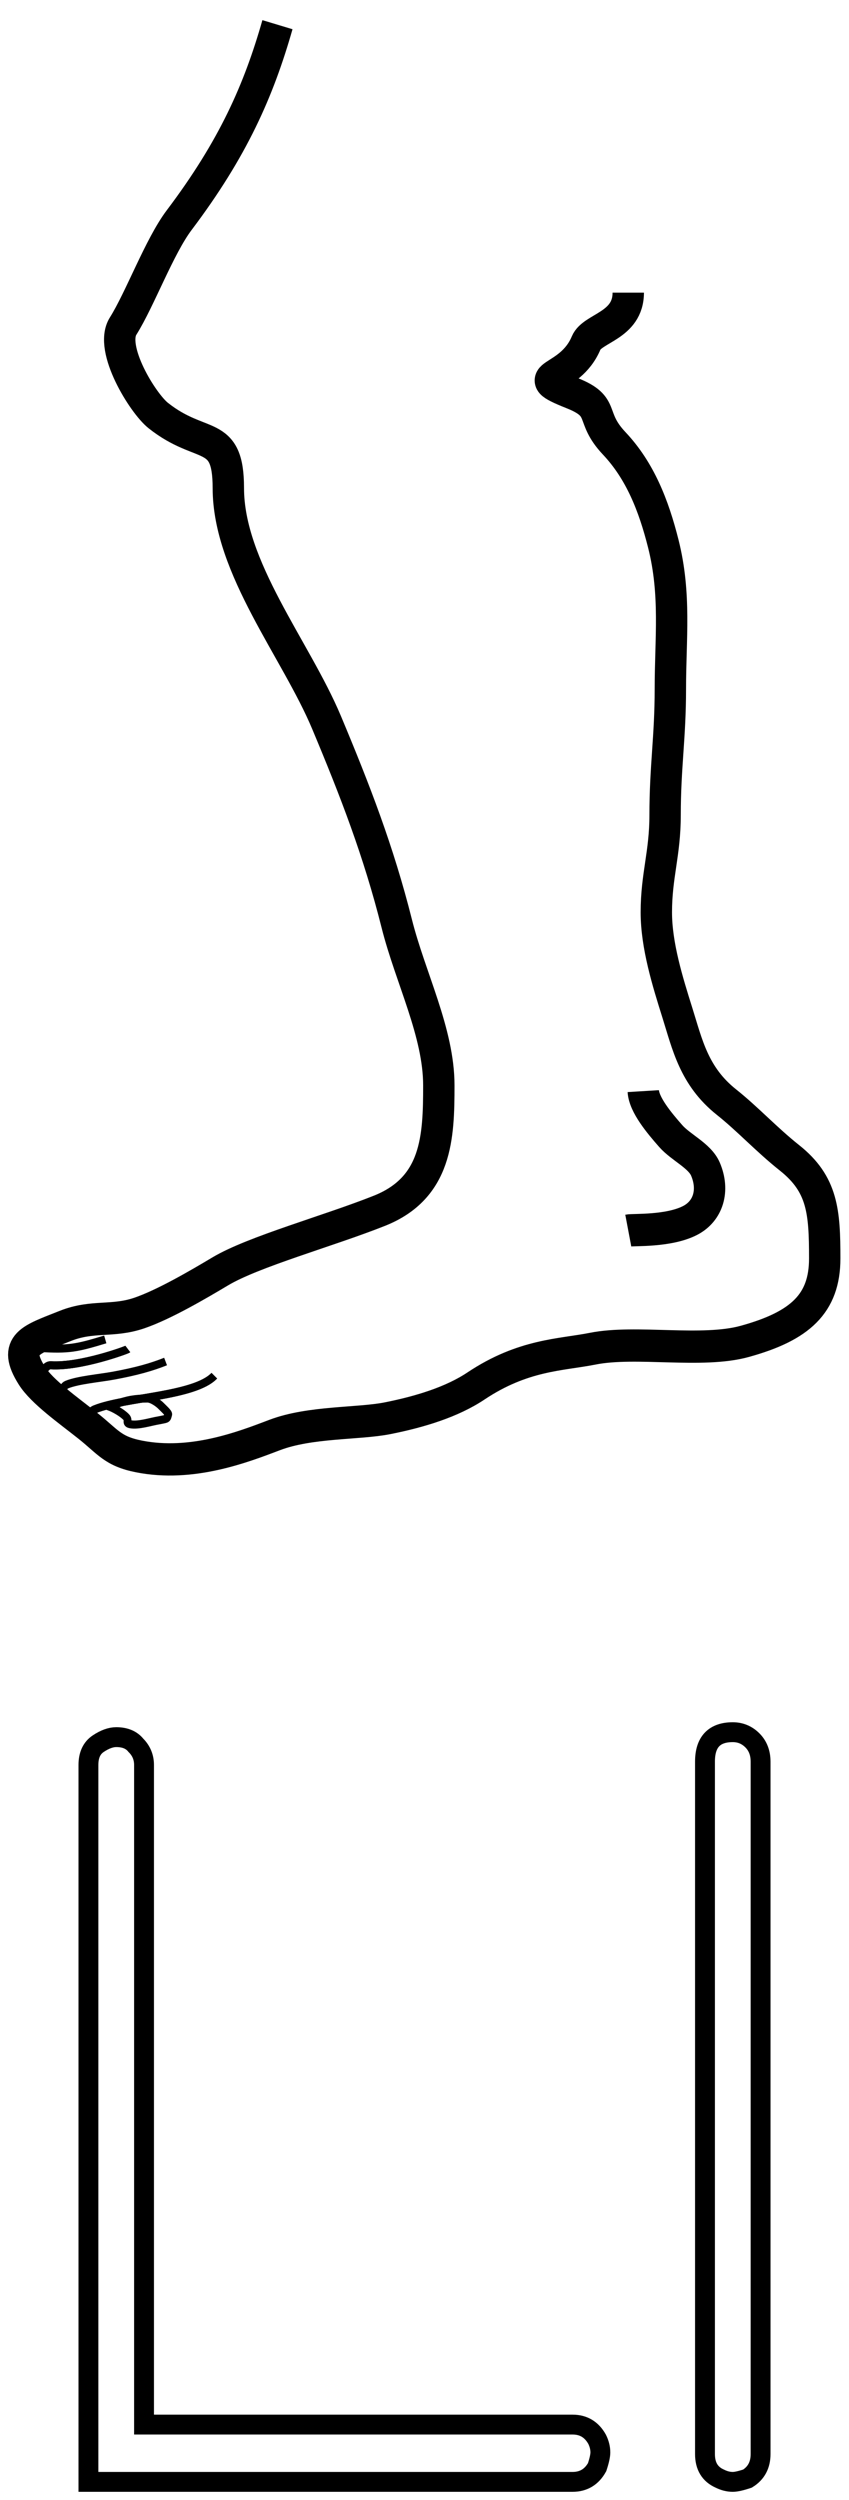 <?xml version="1.0" encoding="UTF-8" standalone="no"?>
<!-- Created with Inkscape (http://www.inkscape.org/) -->

<svg
   xmlns:dc="http://purl.org/dc/elements/1.1/"
   xmlns:cc="http://creativecommons.org/ns#"
   xmlns:rdf="http://www.w3.org/1999/02/22-rdf-syntax-ns#"
   xmlns:svg="http://www.w3.org/2000/svg"
   xmlns="http://www.w3.org/2000/svg"
   xmlns:sodipodi="http://sodipodi.sourceforge.net/DTD/sodipodi-0.dtd"
   xmlns:inkscape="http://www.inkscape.org/namespaces/inkscape"
   width="104.13"
   height="306.39"
   id="svg2"
   version="1.1"
   inkscape:version="0.47 r22583"
   sodipodi:docname="letter_L.svg">
  <title
     id="title3983">L Is For Leg</title>
  <defs
     id="defs4" />
  <sodipodi:namedview
     id="base"
     pagecolor="#ffffff"
     bordercolor="#666666"
     borderopacity="1.0"
     inkscape:pageopacity="0.0"
     inkscape:pageshadow="2"
     inkscape:zoom="0.98994949"
     inkscape:cx="226.22758"
     inkscape:cy="139.90182"
     inkscape:document-units="px"
     inkscape:current-layer="layer1"
     showgrid="false"
     inkscape:window-width="1280"
     inkscape:window-height="753"
     inkscape:window-x="-4"
     inkscape:window-y="-4"
     inkscape:window-maximized="1"
     showborder="true" />
  <g
     inkscape:label="Layer 1"
     inkscape:groupmode="layer"
     id="layer1"
     transform="translate(721.512,-688.57)">
    <g
       id="g4003"
       transform="translate(1,-1)">
      <g
         transform="translate(26.25,0)"
         id="text2816-1"
         style="font-size:200.61px;font-style:normal;font-variant:normal;font-weight:normal;font-stretch:normal;text-align:start;line-height:125%;writing-mode:lr-tb;text-anchor:start;color:#000000;fill:none;stroke:#000000;stroke-width:2.436;stroke-linecap:butt;stroke-linejoin:miter;stroke-miterlimit:4;stroke-opacity:1;stroke-dashoffset:0;marker:none;visibility:visible;display:inline;overflow:visible;enable-background:accumulate;font-family:LetsTrace;-inkscape-font-specification:LetsTrace">
        <path
           id="path3034"
           style="marker:none"
           d="m -734.506,902.467 c 1.069,9e-5 1.871,0.333 2.406,0.998 0.669,0.669 1.004,1.473 1.004,2.412 l 0,80.843 52.559,0 c 1.339,10e-6 2.343,0.602 3.012,1.806 0.265,0.535 0.398,1.069 0.398,1.604 -7e-5,0.4 -0.133,1.002 -0.398,1.806 -0.669,1.204 -1.673,1.806 -3.012,1.806 l -55.969,0 -3.41,0 0,-3.612 0,-84.253 c -10e-6,-1.204 0.401,-2.073 1.203,-2.608 0.802,-0.535 1.538,-0.802 2.207,-0.802 z" />
        <path
           id="path3036"
           style="marker:none"
           d="m -658.886,901.861 c 0.935,9e-5 1.737,0.335 2.406,1.004 0.669,0.669 1.004,1.539 1.004,2.608 l 0,84.859 c -1e-5,1.339 -0.535,2.341 -1.604,3.006 -0.804,0.269 -1.406,0.404 -1.806,0.404 -0.535,0 -1.069,-0.135 -1.604,-0.404 -1.204,-0.535 -1.806,-1.537 -1.806,-3.006 l 0,-84.859 c -1e-5,-2.408 1.137,-3.612 3.41,-3.612 z" />
      </g>
      <g
         transform="matrix(0.962,0,0,0.989,-263.592,19.661)"
         id="g3992">
        <path
           style="fill:none;stroke:#000000;stroke-width:4;stroke-linecap:butt;stroke-linejoin:miter;stroke-miterlimit:4;stroke-opacity:1;stroke-dasharray:none"
           d="m -441.674,680.419 c -2.395,8.168 -5.645,15.347 -12.524,24.213 -2.529,3.259 -4.997,9.804 -7.156,13.144 -1.802,2.787 2.515,9.555 4.473,11.069 5.566,4.305 8.945,1.588 8.945,8.994 0,9.869 8.612,19.982 12.524,29.056 3.649,8.465 6.632,15.959 8.946,24.905 1.743,6.739 5.367,13.503 5.367,20.062 0,6.426 -0.233,12.697 -7.579,15.538 -6.511,2.518 -16.064,5.058 -20.285,7.507 -2.86,1.659 -7.152,4.103 -10.291,5.153 -3.453,1.156 -5.975,0.257 -9.462,1.606 -4.466,1.727 -6.782,2.281 -4.267,6.17 1.289,1.994 4.668,4.302 7.156,6.226 2.572,1.989 3.135,3.13 6.479,3.777 6.743,1.304 13.266,-1.156 17.324,-2.655 4.511,-1.667 10.68,-1.359 14.385,-2.075 4.164,-0.805 8.218,-2.015 11.279,-4.001 6.019,-3.905 10.826,-3.835 14.88,-4.619 5.53,-1.069 13.915,0.565 19.391,-0.907 7.042,-1.892 10.19,-4.674 10.19,-10.274 0,-5.788 -0.261,-9.195 -4.473,-12.453 -2.994,-2.315 -5.323,-4.808 -8.051,-6.918 -4.147,-3.207 -4.991,-7.137 -6.262,-11.069 -1.249,-3.864 -2.684,-8.35 -2.684,-12.453 0,-4.58 1.118,-7.265 1.118,-12.038 0,-5.996 0.671,-9.639 0.671,-15.635 0,-6.264 0.728,-11.711 -0.895,-17.987 -1.238,-4.788 -2.979,-9.067 -6.262,-12.453 -3.25,-3.352 -0.949,-4.518 -5.367,-6.226 -6.229,-2.408 -0.333,-1.299 1.789,-6.226 0.804,-1.868 5.367,-2.096 5.367,-6.226"
           id="path6582"
           sodipodi:nodetypes="cssssssssssssssssssssssssssssssc" />
        <path
           style="fill:none;stroke:#000000;stroke-width:1;stroke-linecap:butt;stroke-linejoin:miter;stroke-miterlimit:4;stroke-opacity:1;stroke-dasharray:none"
           d="m -449.725,847.837 c -2.515,2.572 -11.31,2.644 -15.207,4.151 -1.923,0.744 -0.203,4.088 2.756,4.787"
           id="path6584"
           sodipodi:nodetypes="csc" />
        <path
           style="fill:none;stroke:#000000;stroke-width:1;stroke-linecap:butt;stroke-linejoin:miter;stroke-miterlimit:4;stroke-opacity:1;stroke-dasharray:none"
           d="m -455.938,846.079 c -1.828,0.707 -3.742,1.228 -6.585,1.741 -1.8,0.325 -4.589,0.55 -6.004,1.121 -0.683,0.276 -0.464,1.231 -0.951,1.607 -0.422,0.326 1.787,1.535 1.787,1.996"
           id="path6586"
           sodipodi:nodetypes="csssc" />
        <path
           style="fill:none;stroke:#000000;stroke-width:1;stroke-linecap:butt;stroke-linejoin:miter;stroke-miterlimit:4;stroke-opacity:1;stroke-dasharray:none"
           d="m -460.749,844.536 c -0.153,0.119 -6.054,2.233 -9.815,2.009 -1.084,-0.064 -1.606,2.212 -1.524,2.395"
           id="path6588"
           sodipodi:nodetypes="csc" />
        <path
           style="fill:none;stroke:#000000;stroke-width:4;stroke-linecap:butt;stroke-linejoin:miter;stroke-miterlimit:4;stroke-opacity:1;stroke-dasharray:none"
           d="m -395.034,812.572 c 0.101,1.695 2.027,3.939 3.502,5.569 1.293,1.429 3.694,2.429 4.426,4.099 1.157,2.636 0.354,5.186 -1.932,6.347 -2.747,1.395 -7.249,1.135 -7.908,1.263"
           id="path6590"
           sodipodi:nodetypes="csssc" />
        <path
           sodipodi:nodetypes="csc"
           id="path7477"
           d="m -463.627,843.341 c -3.648,1.072 -4.615,1.279 -8.376,1.055 -1.084,-0.064 -1.401,3.007 -0.086,2.077"
           style="fill:none;stroke:#000000;stroke-width:1;stroke-linecap:butt;stroke-linejoin:miter;stroke-miterlimit:4;stroke-opacity:1;stroke-dasharray:none" />
        <path
           sodipodi:nodetypes="cssc"
           id="path7505"
           d="m -460.749,844.536 c -0.153,0.119 -6.054,2.233 -9.815,2.009 -0.639,-0.038 -1.052,0.878 -1.267,1.674 -0.15,0.555 2.691,3.359 1.584,2.484"
           style="fill:none;stroke:#000000;stroke-width:1;stroke-linecap:butt;stroke-linejoin:miter;stroke-miterlimit:4;stroke-opacity:1;stroke-dasharray:none" />
        <path
           sodipodi:nodetypes="csc"
           id="path7515"
           d="m -449.725,847.837 c -2.515,2.572 -11.31,2.644 -15.207,4.151 -1.923,0.744 1.376,4.902 4.335,5.601"
           style="fill:none;stroke:#000000;stroke-width:1;stroke-linecap:butt;stroke-linejoin:miter;stroke-miterlimit:4;stroke-opacity:1;stroke-dasharray:none" />
        <path
           style="fill:none;stroke:#000000;stroke-width:1;stroke-linecap:butt;stroke-linejoin:miter;stroke-miterlimit:4;stroke-opacity:1;stroke-dasharray:none"
           d="m -463.059,851.681 c 0.517,0.191 1.562,0.729 2.105,1.289 0.401,0.413 -0.14,0.753 0.526,0.882 1.02,0.197 2.614,-0.323 3.596,-0.475 0.118,-0.018 0.234,-0.045 0.351,-0.068 0.749,-0.145 0.729,-0.107 0.877,-0.678 0.05,-0.192 -0.671,-0.805 -0.877,-1.017 -0.37,-0.381 -1.217,-0.95 -1.754,-0.95 -1.523,0 -2.656,0.179 -3.947,0.678 -0.31,0.12 -0.548,0.238 -0.877,0.339 z"
           id="path7525" />
      </g>
    </g>
  </g>
</svg>

